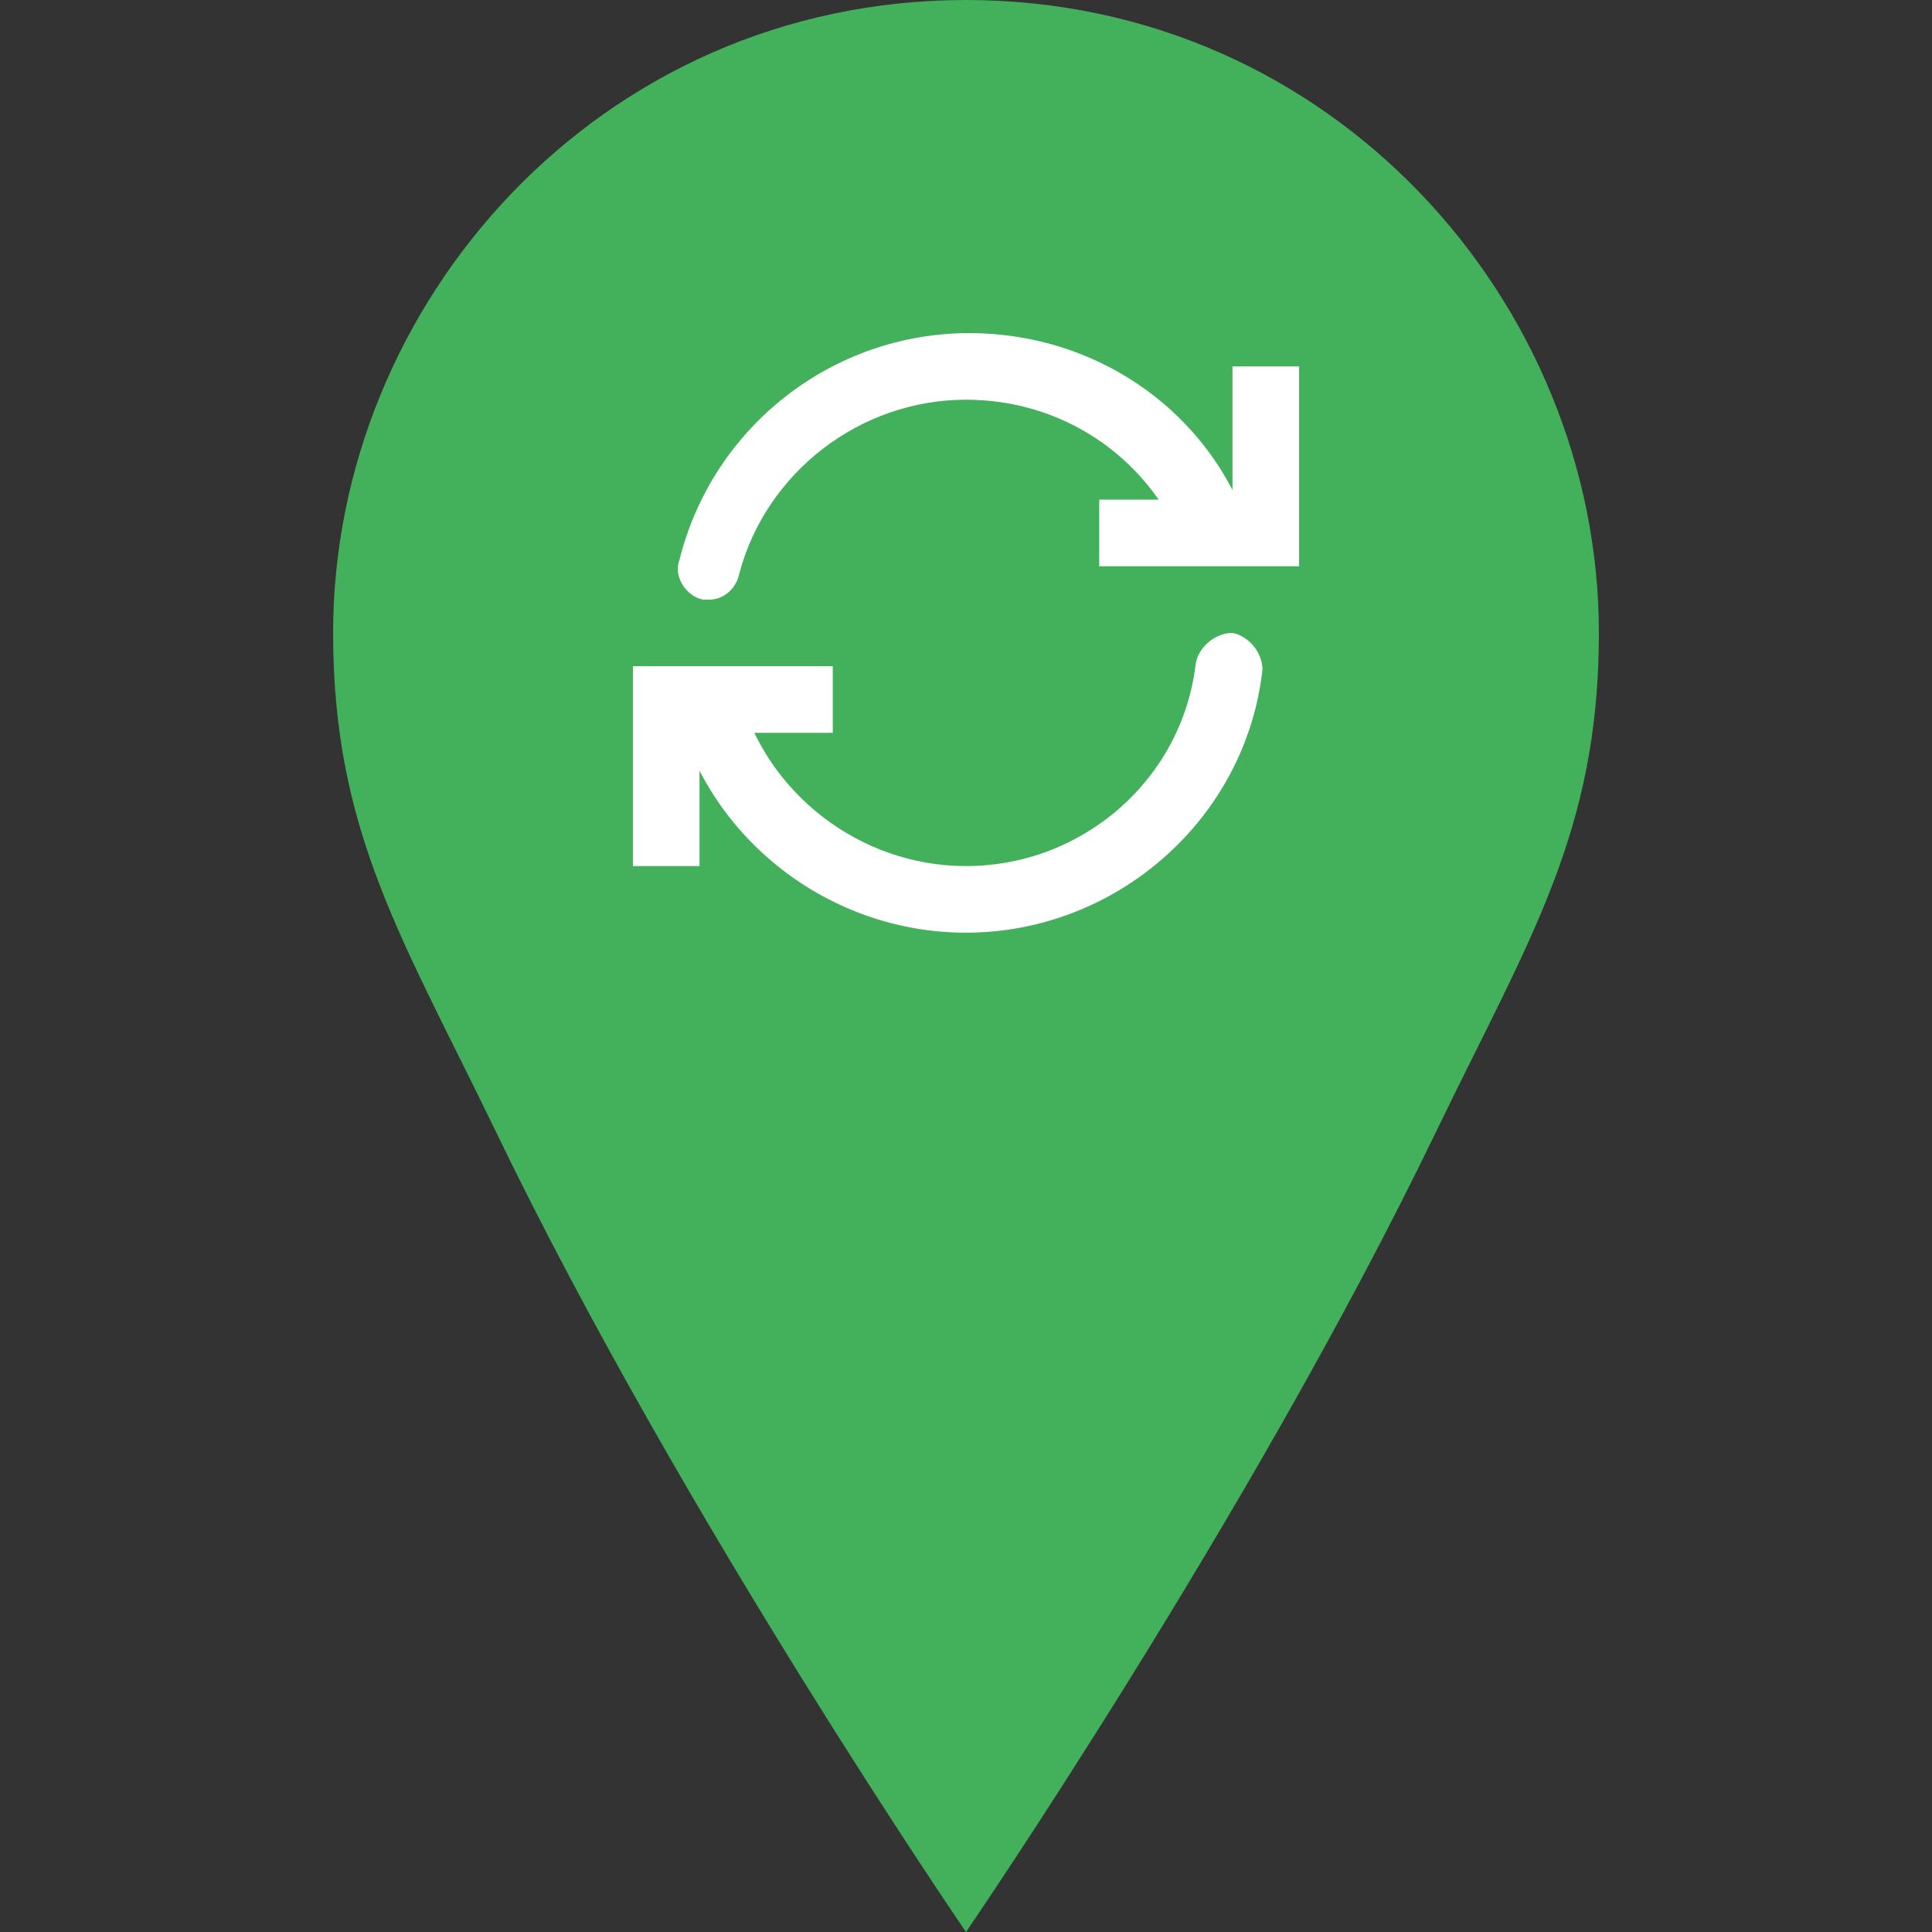 <?xml version="1.0" encoding="iso-8859-1"?>
<!-- Uploaded to: SVG Repo, www.svgrepo.com, Generator: SVG Repo Mixer Tools -->
<svg height="800px" width="800px" version="1.1" id="Layer_1" xmlns="http://www.w3.org/2000/svg" xmlns:xlink="http://www.w3.org/1999/xlink" 
	 viewBox="0 0 512 512" xml:space="preserve">
<rect x="0" y="0" width="512" height="512" fill="#333333" stroke="none"/>
<path style="fill:#43B05B;" d="M256,0C158.897,0,88.276,80.331,88.276,167.724c0,52.966,18.538,81.214,43.255,132.414
	C180.966,402.538,256,512,256,512s75.034-109.462,124.469-211.862c24.717-51.2,43.255-79.448,43.255-132.414
	C423.724,80.331,353.103,0,256,0"/>
<g>
	<polygon style="fill:#FFFFFF;" points="344.276,150.069 291.31,150.069 291.31,132.414 326.621,132.414 326.621,97.103 
		344.276,97.103 	"/>
	<polygon style="fill:#FFFFFF;" points="185.379,229.517 167.724,229.517 167.724,176.552 220.69,176.552 220.69,194.207 
		185.379,194.207 	"/>
	<path style="fill:#FFFFFF;" d="M188.028,158.897c-0.883,0-1.766,0-1.766,0c-4.414-0.883-7.945-6.179-6.179-10.593
		c8.828-35.31,40.607-60.028,76.8-60.028c32.662,0,61.793,19.421,73.269,49.434c1.766,4.414,0,9.71-5.297,11.476
		c-4.414,1.766-9.71,0-11.476-5.297c-9.71-22.952-31.779-37.959-57.379-37.959c-28.248,0-52.966,19.421-60.028,45.903
		C195.09,156.248,191.559,158.897,188.028,158.897z"/>
	<path style="fill:#FFFFFF;" d="M256,247.172c-36.193,0-67.972-24.717-76.8-59.145c-0.883-4.414,1.766-9.71,6.179-10.593
		c4.414-0.883,9.71,1.766,10.593,6.179c7.062,26.483,31.779,45.903,60.028,45.903c30.897,0,57.379-22.952,60.91-53.848
		c0.883-4.414,5.297-7.945,9.71-7.945c4.414,0.883,7.945,5.297,7.945,9.71C330.152,217.159,295.724,247.172,256,247.172z"/>
</g>
</svg>